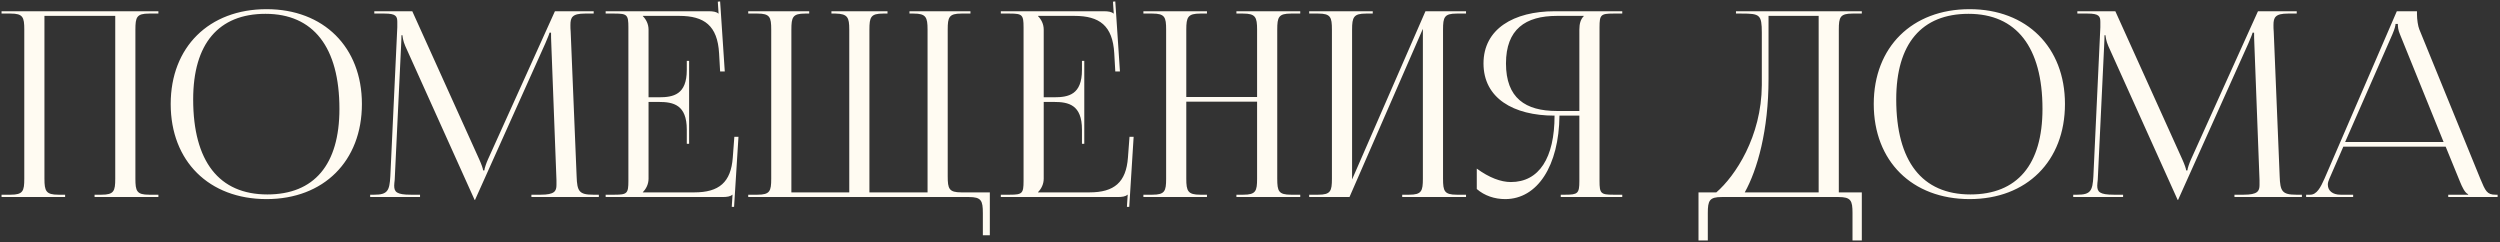 <?xml version="1.0" encoding="UTF-8"?> <svg xmlns="http://www.w3.org/2000/svg" width="774" height="75" viewBox="0 0 774 75" fill="none"><rect x="0" y="0" width="774" height="75" fill="#333333" stroke="none"/><path d="M0.479 61V60.28H3.279C7.119 60.28 7.519 59.16 7.519 55.32V9.16C7.519 5.32 7.119 4.2 3.279 4.2H0.479V3.48H49.039V4.2H46.159C42.319 4.2 41.919 5.32 41.919 9.16V55.32C41.919 59.16 42.319 60.28 46.159 60.28H49.039V61H29.279V60.28H31.439C35.279 60.28 35.679 59.16 35.679 55.32V4.92H13.759V55.32C13.759 59.16 14.239 60.28 18.079 60.28H20.159V61H0.479ZM82.527 61.64C64.687 61.64 52.847 49.88 52.847 32.2C52.847 14.6 64.687 2.84 82.527 2.84C100.207 2.84 112.047 14.6 112.047 32.2C112.047 49.88 100.207 61.64 82.527 61.64ZM82.767 60.2C97.247 60.2 105.087 51 105.087 33.72C105.087 14.6 97.007 4.28 82.207 4.28C67.647 4.28 59.807 13.56 59.807 30.76C59.807 49.96 67.807 60.2 82.767 60.2ZM114.603 61V60.28H115.883C119.963 60.28 120.603 59.08 120.843 54.6L123.003 8.44C123.003 7.88 123.003 7.32 123.003 6.76C123.003 5 122.523 4.2 119.083 4.2H115.883V3.48H127.643L148.363 49.32C149.083 50.92 149.563 52.28 149.563 52.76H149.963C149.963 52.28 150.523 50.52 151.083 49.32L171.803 3.48H183.803V4.2H181.083C177.163 4.2 176.603 5.4 176.603 7.72C176.603 8.36 176.603 9.08 176.683 9.88L178.523 54.6C178.683 59.16 179.243 60.28 183.643 60.28H185.403V61H164.523V60.28H167.403C171.723 60.28 172.283 59.16 172.283 57.24C172.283 56.84 172.283 56.36 172.283 55.8L170.683 13.64C170.603 12.2 170.603 11 170.603 10.12H170.123C170.123 10.36 169.563 11.72 168.843 13.4L147.323 61.32L147.083 61.88H146.923L146.683 61.32L125.483 14.28C124.763 12.68 124.603 11.16 124.603 10.92H124.283C124.283 11.64 124.283 12.2 124.203 13.64L122.203 55.64C122.123 56.36 122.043 57 122.043 57.48C122.043 59.4 122.763 60.28 127.163 60.28H130.043V61H114.603ZM213.35 44.52H212.63V40.12C212.63 32.44 208.47 31.56 203.99 31.56H200.79V55.32C200.79 57.08 199.99 58.52 199.03 59.48V59.56H214.95C222.63 59.56 226.31 56.44 226.87 48.76L227.35 42.36H228.63L227.27 64.04H226.55L226.79 60.28H226.71C226.15 60.84 225.03 61 223.75 61H187.51V60.28H190.31C194.15 60.28 194.55 59.88 194.55 56.04V8.44C194.55 4.6 194.15 4.2 190.31 4.2H187.51V3.48H219.43C220.71 3.48 221.83 3.64 222.39 4.2H222.47L222.23 0.52L222.95 0.44L224.39 22.12H222.95L222.63 16.52C222.15 7.88 217.99 4.92 210.31 4.92H199.03V5C199.99 5.96 200.79 7.4 200.79 9.16V30.12H203.99C208.47 30.12 212.63 29.32 212.63 21.64V18.84H213.35V44.52ZM231.651 61V60.28H234.531C238.371 60.28 238.771 59.16 238.771 55.32V9.16C238.771 5.32 238.371 4.2 234.531 4.2H231.651V3.48H250.531V4.2H249.251C245.411 4.2 245.011 5.32 245.011 9.16V59.56H262.931V55.32V9.16C262.931 5.4 262.451 4.28 258.691 4.2H257.411V3.48H274.771V4.2H273.411C269.571 4.2 269.171 5.32 269.171 9.16V55.32V59.56H287.171V9.16C287.171 5.32 286.691 4.2 282.851 4.2H281.571V3.48H300.451V4.2H297.651C293.811 4.2 293.411 5.32 293.411 9.16V54.6C293.411 58.44 293.811 59.56 297.651 59.56H306.451V72.84H304.291V65.96C304.291 62.12 303.811 61 299.971 61H231.651ZM335.694 44.52H334.974V40.12C334.974 32.44 330.814 31.56 326.334 31.56H323.134V55.32C323.134 57.08 322.334 58.52 321.374 59.48V59.56H337.294C344.974 59.56 348.654 56.44 349.214 48.76L349.694 42.36H350.974L349.614 64.04H348.894L349.134 60.28H349.054C348.494 60.84 347.374 61 346.094 61H309.854V60.28H312.654C316.494 60.28 316.894 59.88 316.894 56.04V8.44C316.894 4.6 316.494 4.2 312.654 4.2H309.854V3.48H341.774C343.054 3.48 344.174 3.64 344.734 4.2H344.814L344.574 0.52L345.294 0.44L346.734 22.12H345.294L344.974 16.52C344.494 7.88 340.334 4.92 332.654 4.92H321.374V5C322.334 5.96 323.134 7.4 323.134 9.16V30.12H326.334C330.814 30.12 334.974 29.32 334.974 21.64V18.84H335.694V44.52ZM353.995 61V60.28H356.795C360.635 60.28 361.035 59.16 361.035 55.32V9.16C361.035 5.32 360.635 4.2 356.795 4.2H353.995V3.48H373.675V4.2H371.595C367.755 4.2 367.275 5.32 367.275 9.16V30.04H389.195V9.16C389.195 5.32 388.715 4.2 384.875 4.2H382.795V3.48H402.555V4.2H399.675C395.835 4.2 395.435 5.32 395.435 9.16V55.32C395.435 59.16 395.835 60.28 399.675 60.28H402.555V61H382.795V60.28H384.955C388.795 60.28 389.195 59.16 389.195 55.32V31.48H367.275V55.32C367.275 59.16 367.755 60.28 371.595 60.28H373.675V61H353.995ZM405.323 61V60.28H408.123C411.963 60.28 412.363 59.16 412.363 55.32V9.16C412.363 5.32 411.963 4.2 408.123 4.2H405.323V3.48H425.003V4.2H422.923C419.083 4.2 418.603 5.32 418.603 9.16V55.56L441.323 3.48H453.883V4.2H451.003C447.163 4.2 446.763 5.32 446.763 9.16V55.32C446.763 59.16 447.163 60.28 451.003 60.28H453.883V61H434.123V60.28H436.283C440.123 60.28 440.523 59.16 440.523 55.32V8.92L417.803 61H405.323ZM483.211 61V60.28H484.651C488.491 60.28 488.971 59.88 488.971 56.04V35.8H482.811C482.651 51.32 476.011 61.64 466.011 61.64C462.731 61.64 459.611 60.6 457.211 58.52V52.2C461.051 55 464.651 56.36 467.771 56.36C476.491 56.36 481.291 48.92 481.291 35.8C468.491 35.8 459.291 30.36 459.291 19.64C459.291 9 468.571 3.48 481.371 3.48H502.251V4.2H499.451C495.611 4.2 495.211 4.6 495.211 8.44V56.04C495.211 59.88 495.611 60.28 499.451 60.28H502.251V61H483.211ZM488.971 34.36V9.16C488.971 7.32 489.371 5.96 490.331 5V4.92H482.011C472.251 4.92 466.251 9.08 466.251 19.64C466.251 30.36 472.251 34.36 482.011 34.36H488.971ZM525.857 59.56H531.377C537.217 54.52 545.377 42.28 545.457 26.36V10.12C545.457 4.52 544.817 4.2 539.217 4.2H537.457V3.48H576.417V4.2H573.537C569.697 4.2 569.297 5.32 569.297 9.16V59.56H576.417V74.44H573.537V65.96C573.537 62.12 573.057 61 569.217 61H533.057C529.217 61 528.737 62.12 528.737 65.96V74.44H525.857V59.56ZM540.177 59.56H563.057V4.92H547.537V24.44C547.537 40.36 544.097 52.52 540.177 59.56ZM609.793 61.64C591.953 61.64 580.113 49.88 580.113 32.2C580.113 14.6 591.953 2.84 609.793 2.84C627.473 2.84 639.313 14.6 639.313 32.2C639.313 49.88 627.473 61.64 609.793 61.64ZM610.033 60.2C624.513 60.2 632.353 51 632.353 33.72C632.353 14.6 624.273 4.28 609.473 4.28C594.913 4.28 587.073 13.56 587.073 30.76C587.073 49.96 595.073 60.2 610.033 60.2ZM641.868 61V60.28H643.148C647.228 60.28 647.868 59.08 648.108 54.6L650.268 8.44C650.268 7.88 650.268 7.32 650.268 6.76C650.268 5 649.788 4.2 646.348 4.2H643.148V3.48H654.908L675.628 49.32C676.348 50.92 676.828 52.28 676.828 52.76H677.228C677.228 52.28 677.788 50.52 678.348 49.32L699.068 3.48H711.068V4.2H708.348C704.428 4.2 703.868 5.4 703.868 7.72C703.868 8.36 703.868 9.08 703.948 9.88L705.788 54.6C705.948 59.16 706.508 60.28 710.908 60.28H712.668V61H691.788V60.28H694.668C698.988 60.28 699.548 59.16 699.548 57.24C699.548 56.84 699.548 56.36 699.548 55.8L697.948 13.64C697.868 12.2 697.868 11 697.868 10.12H697.388C697.388 10.36 696.828 11.72 696.108 13.4L674.588 61.32L674.348 61.88H674.188L673.948 61.32L652.748 14.28C652.028 12.68 651.868 11.16 651.868 10.92H651.548C651.548 11.64 651.548 12.2 651.468 13.64L649.468 55.64C649.388 56.36 649.308 57 649.308 57.48C649.308 59.4 650.028 60.28 654.428 60.28H657.308V61H641.868ZM713.976 61V60.28H715.256C717.256 60.28 718.456 58.04 719.656 55.32L742.056 3.48H748.296V4.44C748.296 6.04 748.616 8.12 749.016 9.08L767.896 55.32C769.496 59.16 769.976 60.28 772.616 60.28H773.256V61H757.976V60.28H764.136V60.12C763.096 59.72 762.216 57.72 761.656 56.36L757.176 45.4H725.496L721.176 55.32C720.856 56.04 720.696 56.6 720.696 57.16C720.696 59.08 722.216 60.28 724.616 60.28H728.536V61H713.976ZM726.056 43.96H756.536L743.016 10.6C742.456 9.32 742.376 8.28 742.376 7.4H741.656C741.656 7.88 741.416 8.92 740.696 10.6L726.056 43.96Z" fill="#FFFBF2"></path></svg> 